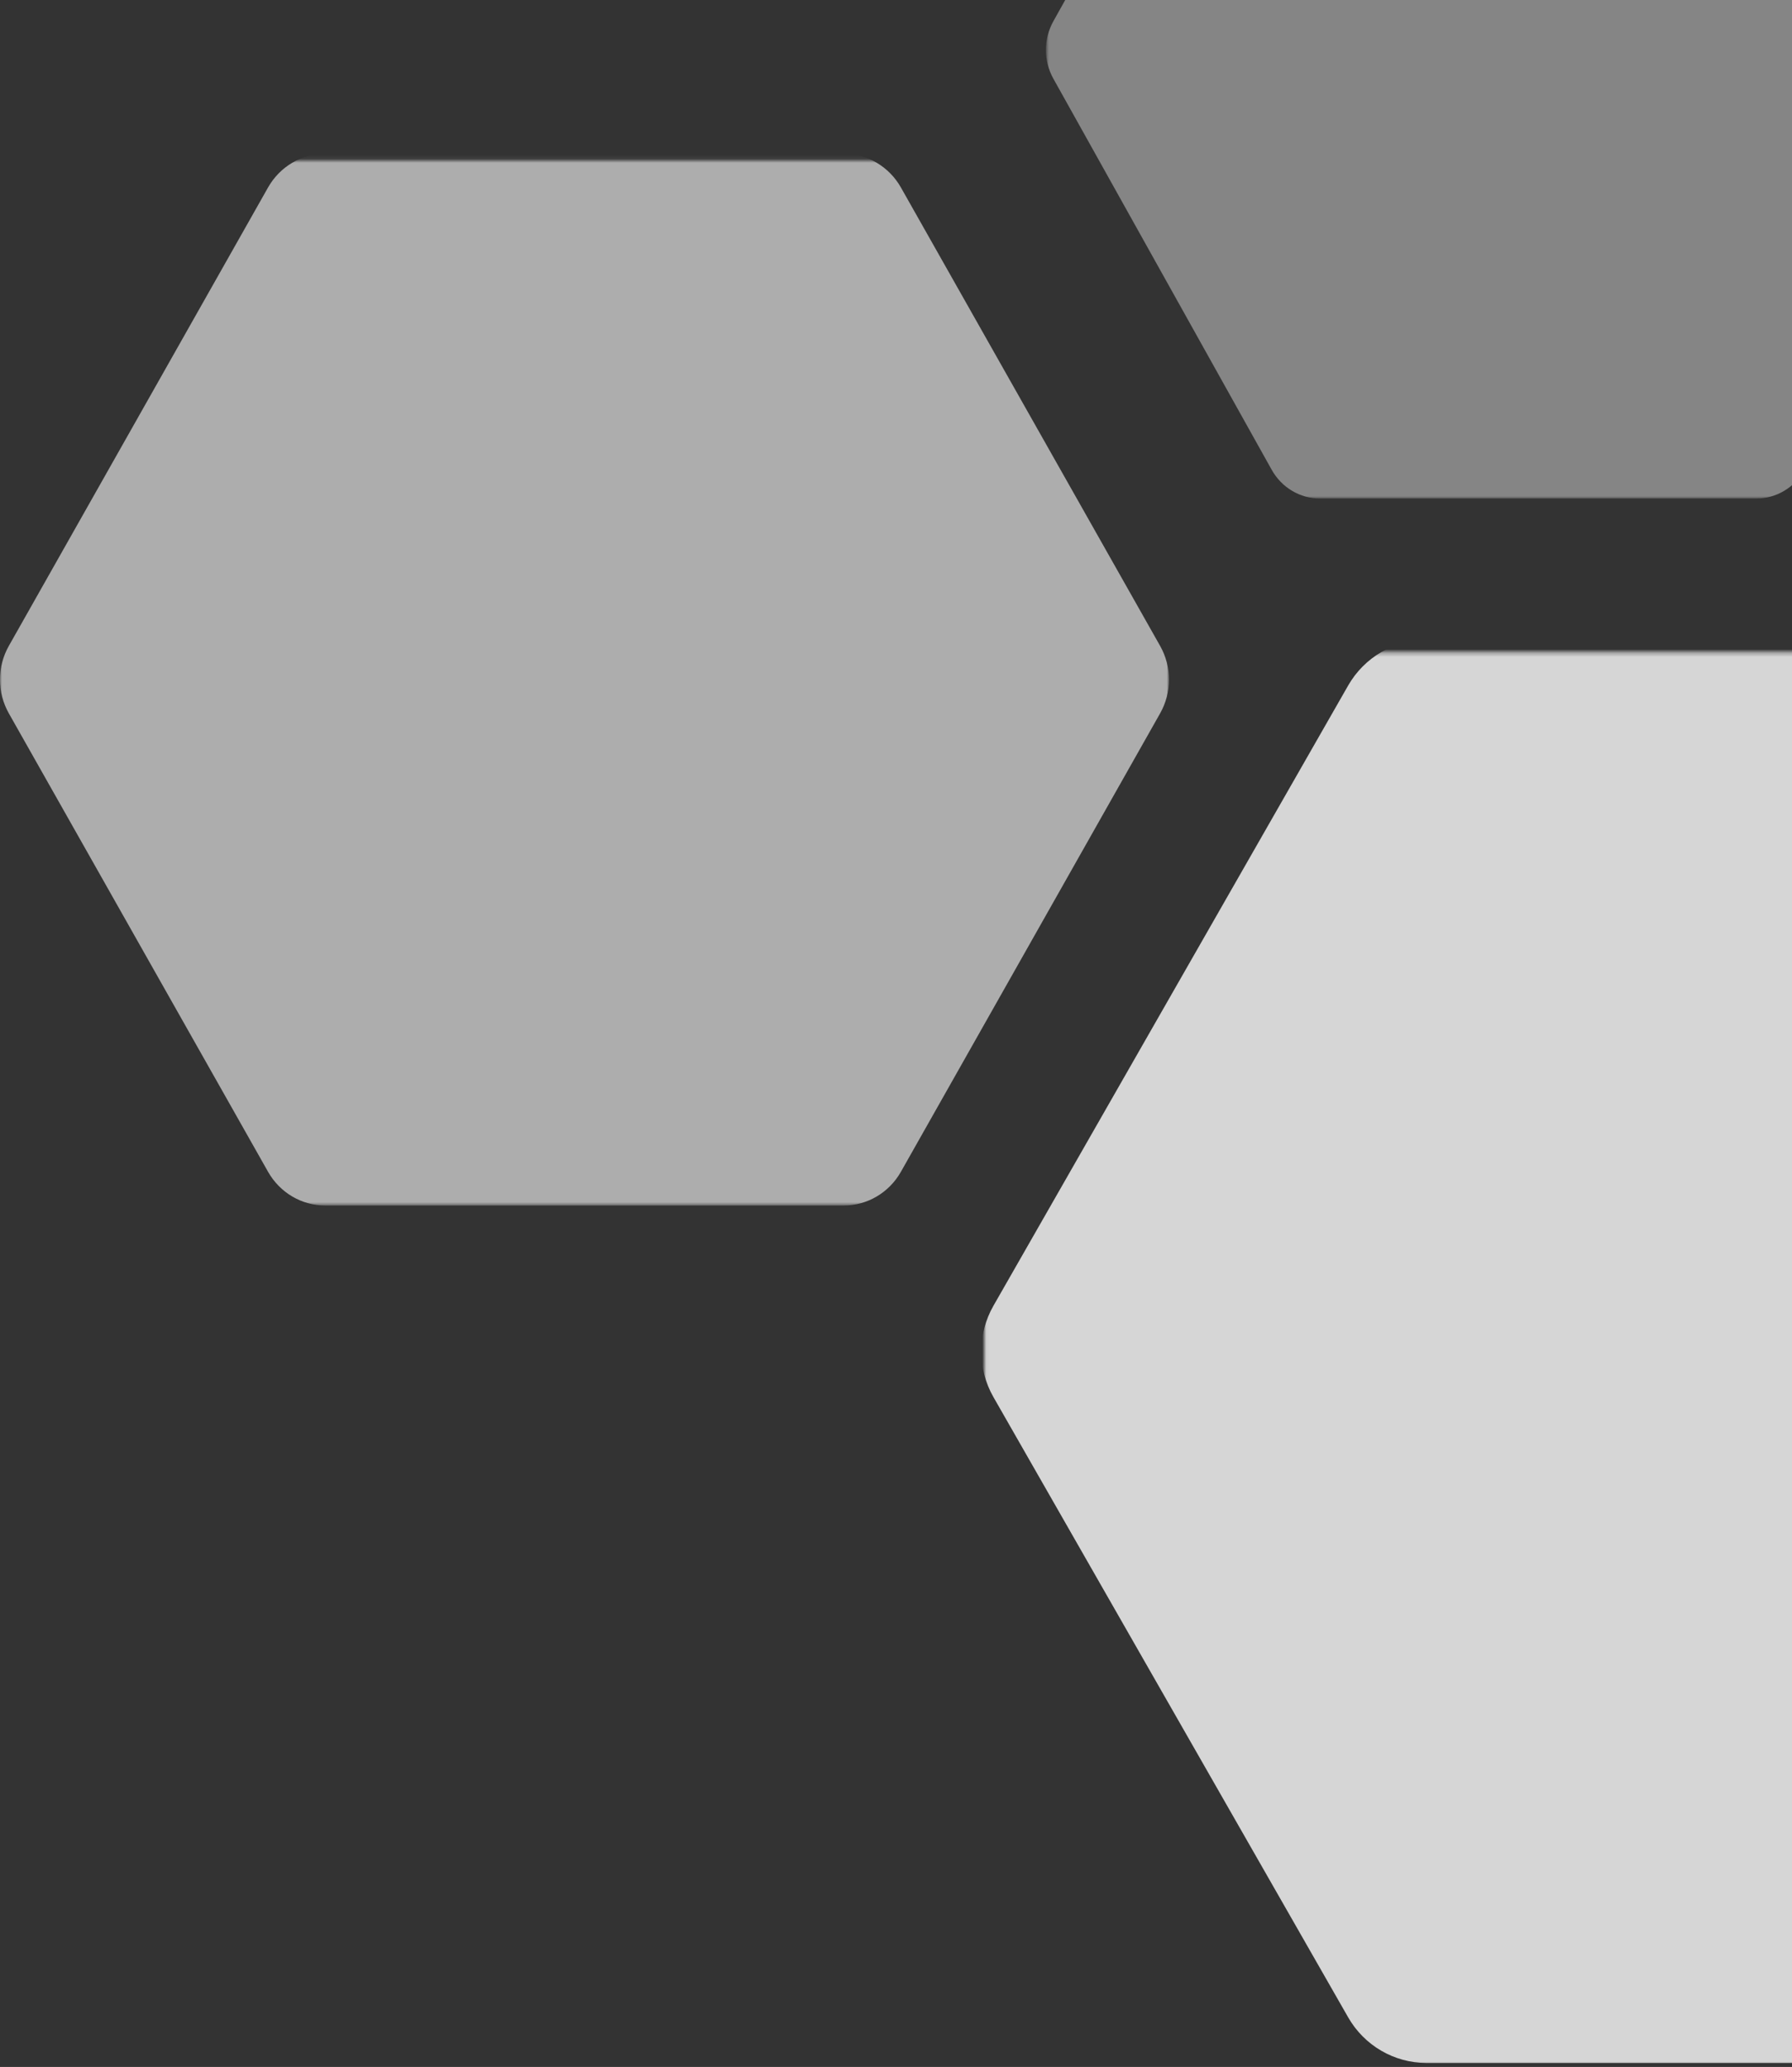 <svg width="457" height="527" viewBox="0 0 457 527" fill="none" xmlns="http://www.w3.org/2000/svg">
<rect x="0" y="0" width="457" height="527" fill="#333333" stroke="none"/>
<g clip-path="url(#clip0_23898_2629)">
<mask id="mask0_23898_2629" style="mask-type:luminance" maskUnits="userSpaceOnUse" x="251" y="166" width="408" height="361">
<path d="M659 526.817H251.048V166.292H659V526.817Z" fill="white"/>
</mask>
<g mask="url(#mask0_23898_2629)">
<g opacity="0.8">
<path d="M544.684 525.977H363.774C355.538 525.977 347.928 521.546 343.804 514.34L253.346 356.204C249.222 348.998 249.222 340.136 253.346 332.93L343.804 174.794C347.928 167.589 355.538 163.157 363.774 163.157H544.684C552.921 163.157 560.531 167.589 564.653 174.794L655.113 332.93C659.236 340.136 659.236 348.998 655.113 356.204L564.653 514.34C560.531 521.546 552.921 525.977 544.684 525.977Z" fill="white"/>
</g>
</g>
<mask id="mask1_23898_2629" style="mask-type:luminance" maskUnits="userSpaceOnUse" x="0" y="40" width="299" height="268">
<path d="M298.119 307.367H0V40.892H298.119V307.367Z" fill="white"/>
</mask>
<g mask="url(#mask1_23898_2629)">
<g opacity="0.6">
<path d="M215.156 307.367H82.953C76.934 307.367 71.373 304.092 68.36 298.766L2.255 181.883C-0.758 176.557 -0.758 170.006 2.255 164.68L68.36 47.798C71.373 42.471 76.934 39.196 82.953 39.196H215.156C221.176 39.196 226.737 42.471 229.75 47.798L295.855 164.68C298.867 170.006 298.867 176.557 295.855 181.883L229.75 298.766C226.737 304.092 221.176 307.367 215.156 307.367Z" fill="white"/>
</g>
</g>
<mask id="mask2_23898_2629" style="mask-type:luminance" maskUnits="userSpaceOnUse" x="266" y="-101" width="252" height="229">
<path d="M517.786 127.105H266.738V-100.183H517.786V127.105Z" fill="white"/>
</mask>
<g mask="url(#mask2_23898_2629)">
<g opacity="0.4">
<path d="M447.923 127.105H336.594C331.525 127.105 326.843 124.311 324.305 119.768L268.638 20.075C266.101 15.532 266.101 9.945 268.638 5.401L324.305 -94.293C326.843 -98.835 331.525 -101.629 336.594 -101.629H447.923C452.992 -101.629 457.675 -98.835 460.212 -94.293L515.88 5.401C518.417 9.945 518.417 15.532 515.88 20.075L460.212 119.768C457.675 124.311 452.992 127.105 447.923 127.105Z" fill="white"/>
</g>
</g>
</g>
<defs>
<clipPath id="clip0_23898_2629">
<rect width="659" height="627" fill="white" transform="matrix(1 0 0 -1 0 526.817)"/>
</clipPath>
</defs>
</svg>
